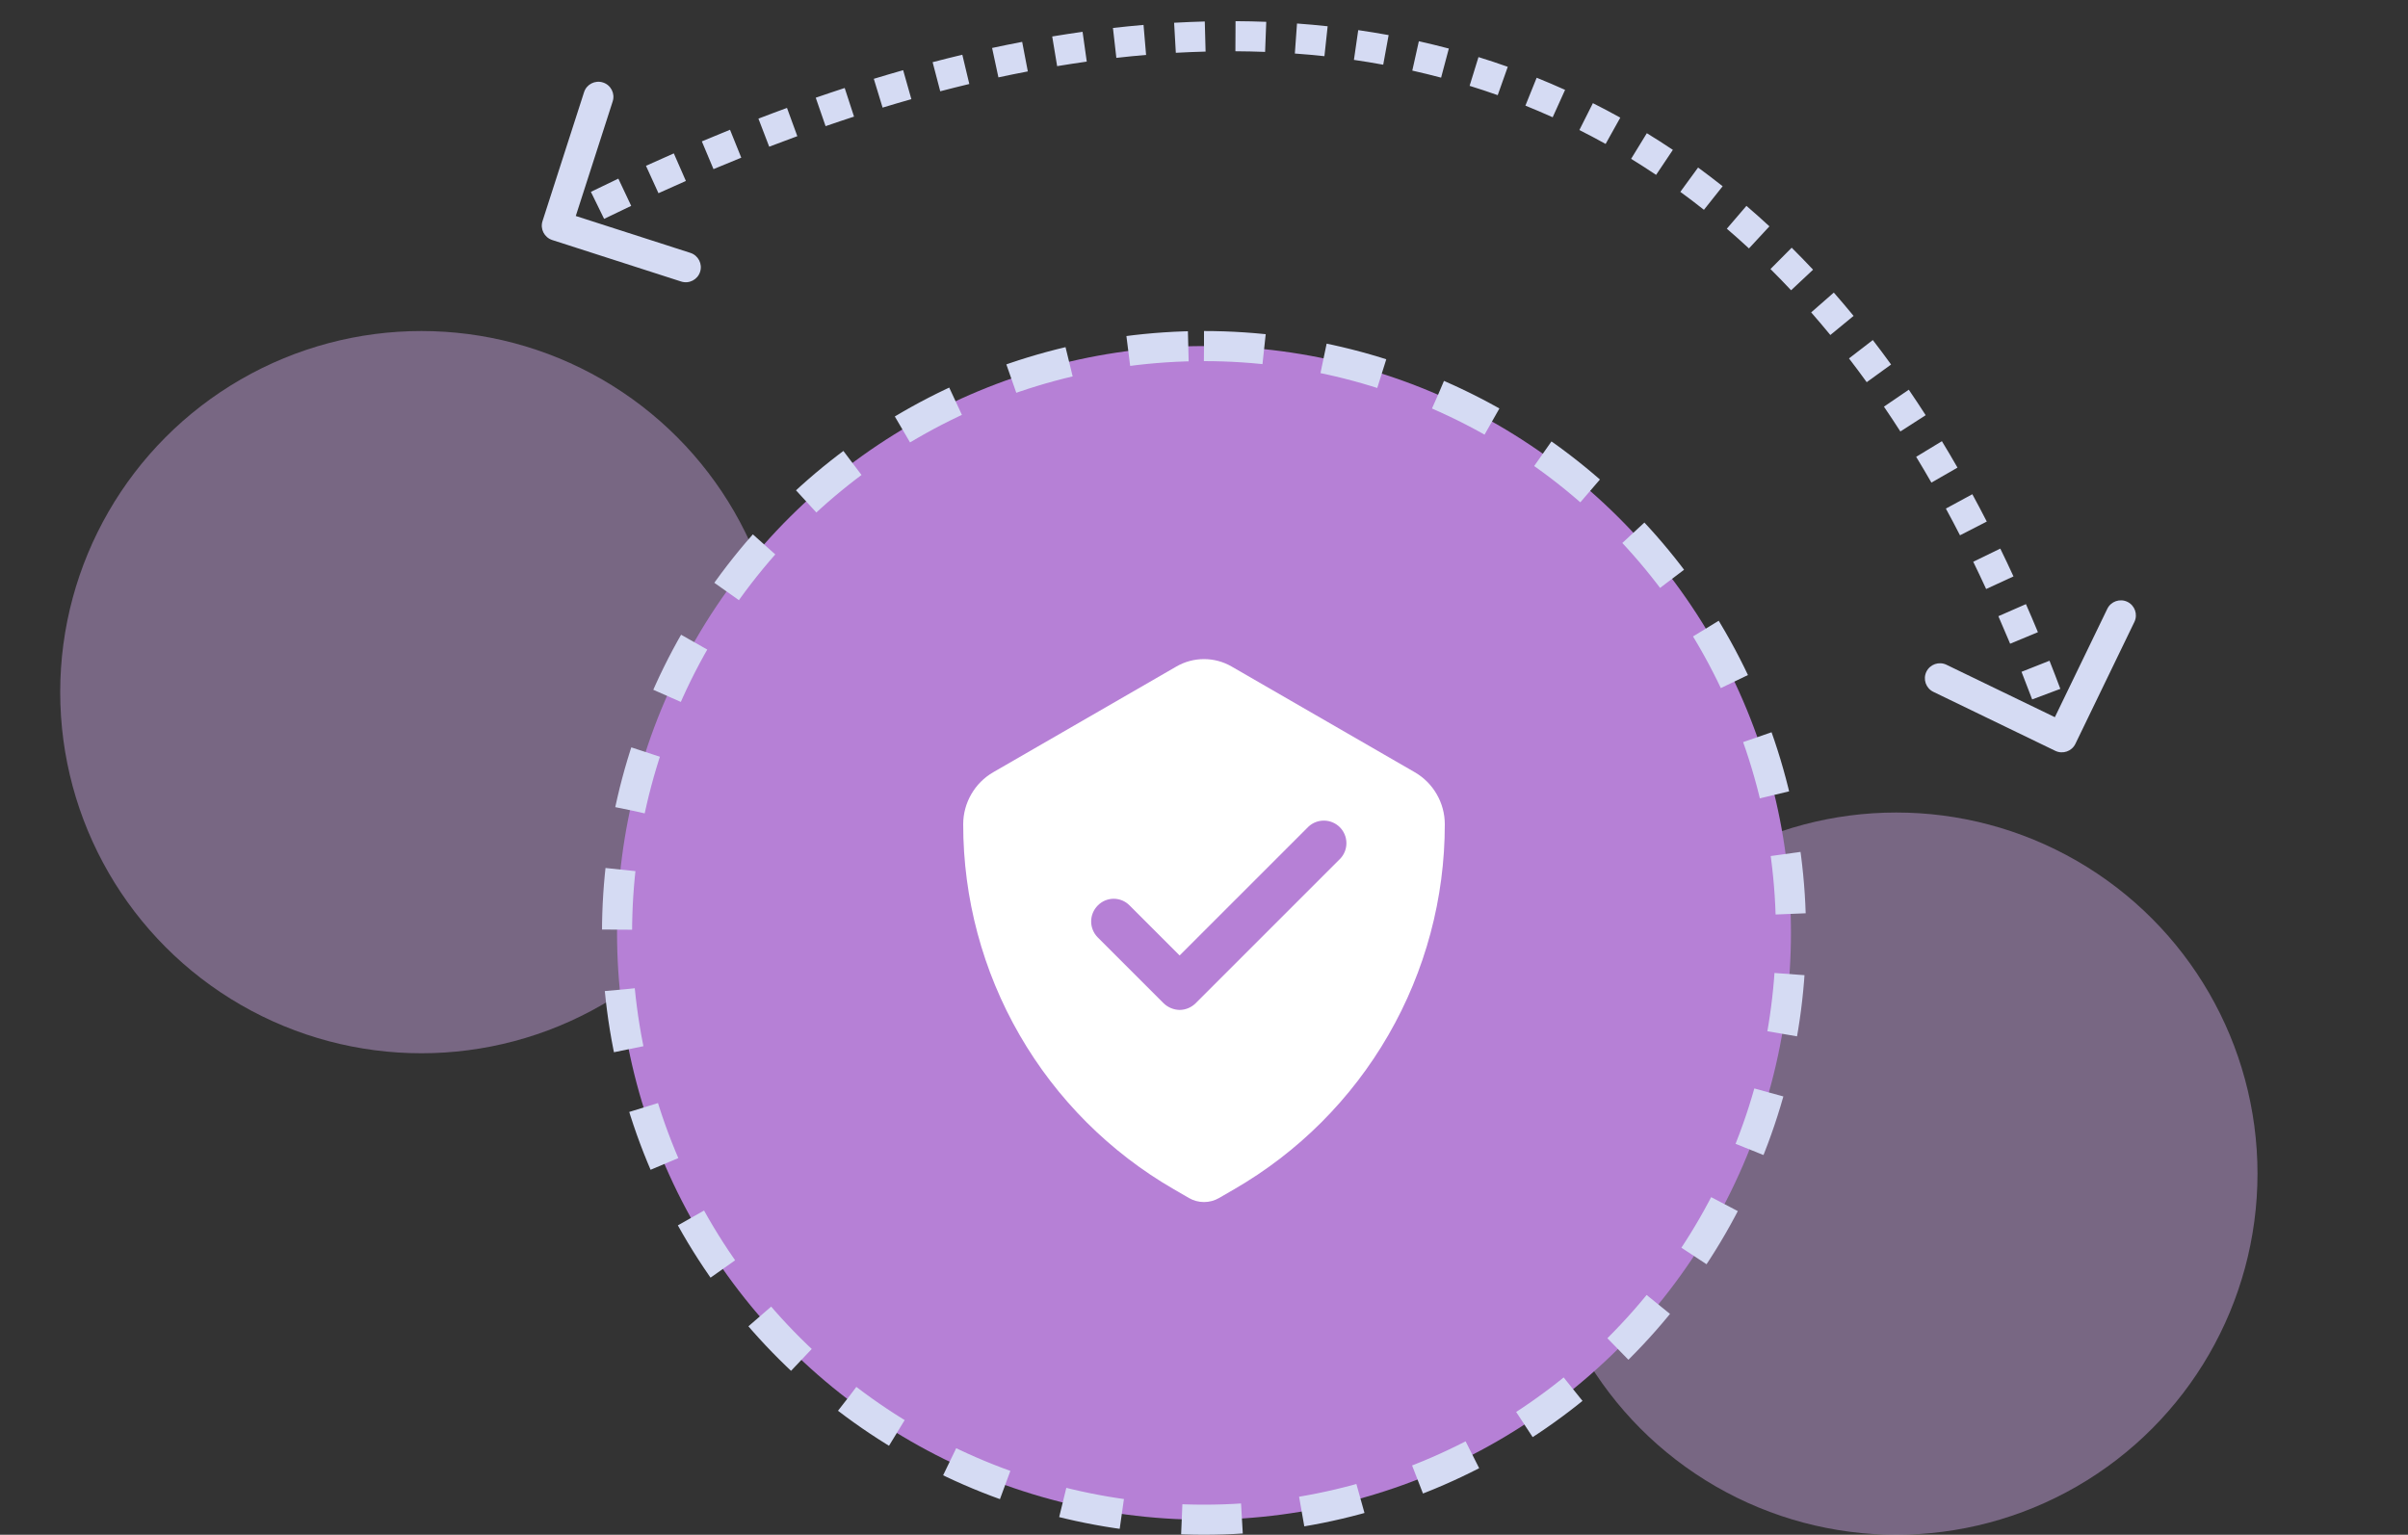 <svg width="80" height="51" viewBox="0 0 80 51" fill="none" xmlns="http://www.w3.org/2000/svg">
<rect x="0" y="0" width="80" height="51" fill="#333333" stroke="none"/>
<circle opacity="0.4" cx="14" cy="23" r="12" fill="#E0B4FA"/>
<circle opacity="0.4" cx="63" cy="39" r="12" fill="#E0B4FA"/>
<circle cx="40" cy="31" r="19.5" transform="rotate(-90 40 31)" fill="#B680D6" stroke="#D5DBF3" stroke-dasharray="2 2"/>
<path d="M47 25.66L40.92 22.15C40.641 21.987 40.323 21.902 40 21.902C39.677 21.902 39.359 21.987 39.08 22.15L33 25.66C32.696 25.835 32.444 26.087 32.269 26.391C32.093 26.695 32 27.039 32 27.39C31.999 29.848 32.645 32.264 33.874 34.393C35.103 36.523 36.871 38.291 39 39.52L39.5 39.81C39.652 39.898 39.825 39.944 40 39.944C40.175 39.944 40.348 39.898 40.5 39.81L41 39.52C43.129 38.291 44.897 36.523 46.126 34.393C47.355 32.264 48.001 29.848 48 27.39C48 27.039 47.907 26.695 47.731 26.391C47.556 26.087 47.304 25.835 47 25.66ZM44.53 28.53L39.72 33.34C39.578 33.479 39.388 33.558 39.19 33.56C38.992 33.556 38.803 33.477 38.66 33.34L36.47 31.15C36.33 31.009 36.251 30.819 36.251 30.62C36.251 30.421 36.33 30.231 36.47 30.09C36.539 30.019 36.621 29.963 36.712 29.924C36.803 29.886 36.901 29.866 37 29.866C37.099 29.866 37.197 29.886 37.288 29.924C37.379 29.963 37.461 30.019 37.53 30.09L39.19 31.75L43.47 27.47C43.612 27.337 43.8 27.265 43.995 27.269C44.189 27.272 44.374 27.351 44.512 27.488C44.649 27.626 44.728 27.811 44.731 28.005C44.735 28.2 44.663 28.388 44.53 28.53Z" fill="white"/>
<path d="M18.024 7.347C17.939 7.609 18.084 7.891 18.347 7.976L22.63 9.355C22.893 9.44 23.175 9.295 23.259 9.033C23.344 8.77 23.2 8.488 22.937 8.403L19.129 7.177L20.355 3.37C20.44 3.107 20.296 2.825 20.033 2.741C19.77 2.656 19.488 2.8 19.404 3.063L18.024 7.347ZM68.282 24.95C68.531 25.07 68.83 24.966 68.95 24.718L70.91 20.667C71.03 20.418 70.926 20.119 70.678 19.999C70.429 19.879 70.13 19.983 70.01 20.231L68.268 23.832L64.667 22.09C64.418 21.97 64.12 22.073 63.999 22.322C63.879 22.571 63.983 22.87 64.231 22.99L68.282 24.95ZM18.728 7.945C18.877 7.868 19.026 7.793 19.175 7.717L18.724 6.825C18.573 6.901 18.422 6.978 18.272 7.055L18.728 7.945ZM20.07 7.273C20.369 7.127 20.669 6.982 20.97 6.841L20.543 5.936C20.238 6.08 19.934 6.226 19.631 6.375L20.07 7.273ZM21.876 6.42C22.179 6.282 22.483 6.147 22.787 6.013L22.386 5.097C22.077 5.233 21.769 5.37 21.461 5.51L21.876 6.42ZM23.704 5.62C24.012 5.49 24.319 5.364 24.627 5.24L24.253 4.312C23.941 4.438 23.629 4.567 23.317 4.698L23.704 5.62ZM25.555 4.875C25.866 4.756 26.177 4.639 26.489 4.525L26.146 3.586C25.829 3.702 25.513 3.82 25.197 3.942L25.555 4.875ZM27.428 4.192C27.743 4.083 28.058 3.977 28.373 3.875L28.063 2.924C27.743 3.028 27.422 3.136 27.101 3.247L27.428 4.192ZM29.322 3.576C29.641 3.479 29.96 3.385 30.278 3.295L30.005 2.332C29.68 2.424 29.356 2.52 29.03 2.619L29.322 3.576ZM31.237 3.033C31.559 2.949 31.882 2.868 32.203 2.791L31.971 1.819C31.642 1.897 31.313 1.98 30.984 2.066L31.237 3.033ZM33.17 2.571C33.496 2.501 33.822 2.435 34.147 2.373L33.959 1.391C33.626 1.454 33.293 1.522 32.96 1.594L33.17 2.571ZM35.121 2.198C35.45 2.144 35.778 2.093 36.105 2.047L35.966 1.057C35.631 1.104 35.294 1.156 34.957 1.212L35.121 2.198ZM37.088 1.923C37.418 1.885 37.747 1.853 38.076 1.825L37.991 0.828C37.653 0.857 37.314 0.891 36.975 0.929L37.088 1.923ZM39.064 1.754C39.394 1.736 39.724 1.722 40.053 1.714L40.026 0.714C39.688 0.723 39.348 0.737 39.007 0.756L39.064 1.754ZM41.043 1.703C41.373 1.705 41.702 1.712 42.03 1.724L42.068 0.725C41.729 0.712 41.389 0.705 41.048 0.703L41.043 1.703ZM43.018 1.779C43.347 1.802 43.675 1.832 44.001 1.867L44.108 0.873C43.77 0.836 43.431 0.806 43.09 0.781L43.018 1.779ZM44.981 1.99C45.307 2.037 45.631 2.091 45.954 2.15L46.134 1.166C45.799 1.105 45.462 1.05 45.124 1.001L44.981 1.99ZM46.92 2.346C47.24 2.418 47.56 2.496 47.877 2.58L48.134 1.613C47.803 1.526 47.471 1.445 47.138 1.37L46.92 2.346ZM48.824 2.852C49.137 2.949 49.448 3.052 49.758 3.162L50.092 2.22C49.77 2.105 49.445 1.998 49.119 1.897L48.824 2.852ZM50.678 3.51C50.982 3.633 51.284 3.762 51.584 3.897L51.996 2.986C51.683 2.845 51.368 2.71 51.052 2.583L50.678 3.51ZM52.471 4.321C52.763 4.468 53.054 4.622 53.343 4.783L53.83 3.909C53.529 3.742 53.226 3.581 52.92 3.428L52.471 4.321ZM54.19 5.278C54.468 5.449 54.745 5.627 55.02 5.811L55.577 4.98C55.291 4.788 55.003 4.604 54.712 4.426L54.19 5.278ZM55.825 6.375C56.089 6.567 56.35 6.766 56.609 6.972L57.231 6.189C56.961 5.975 56.689 5.768 56.415 5.567L55.825 6.375ZM57.37 7.6C57.617 7.812 57.862 8.03 58.105 8.255L58.785 7.521C58.532 7.287 58.278 7.061 58.021 6.841L57.37 7.6ZM58.82 8.94C59.05 9.169 59.279 9.404 59.505 9.646L60.235 8.962C60 8.712 59.764 8.468 59.525 8.231L58.82 8.94ZM60.172 10.381C60.386 10.626 60.598 10.876 60.809 11.132L61.581 10.497C61.364 10.233 61.145 9.975 60.924 9.722L60.172 10.381ZM61.428 11.91C61.626 12.168 61.823 12.431 62.017 12.7L62.827 12.113C62.627 11.836 62.424 11.565 62.22 11.3L61.428 11.91ZM62.589 13.513C62.773 13.783 62.955 14.057 63.135 14.338L63.976 13.797C63.791 13.509 63.604 13.227 63.415 12.95L62.589 13.513ZM63.66 15.18C63.831 15.46 63.999 15.746 64.166 16.037L65.033 15.539C64.863 15.241 64.69 14.949 64.515 14.661L63.66 15.18ZM64.647 16.9C64.805 17.191 64.962 17.487 65.116 17.788L66.006 17.331C65.848 17.024 65.688 16.721 65.526 16.423L64.647 16.9ZM65.556 18.667C65.701 18.965 65.844 19.267 65.985 19.573L66.893 19.154C66.749 18.842 66.603 18.533 66.455 18.23L65.556 18.667ZM66.391 20.476C66.523 20.777 66.653 21.082 66.782 21.391L67.705 21.007C67.574 20.692 67.442 20.381 67.307 20.075L66.391 20.476ZM67.16 22.324C67.279 22.626 67.397 22.932 67.514 23.242L68.45 22.891C68.332 22.575 68.212 22.264 68.09 21.956L67.16 22.324ZM67.859 24.184C67.915 24.343 67.972 24.503 68.028 24.664L68.972 24.336C68.915 24.172 68.858 24.01 68.8 23.848L67.859 24.184Z" fill="#D5DBF3"/>
</svg>

